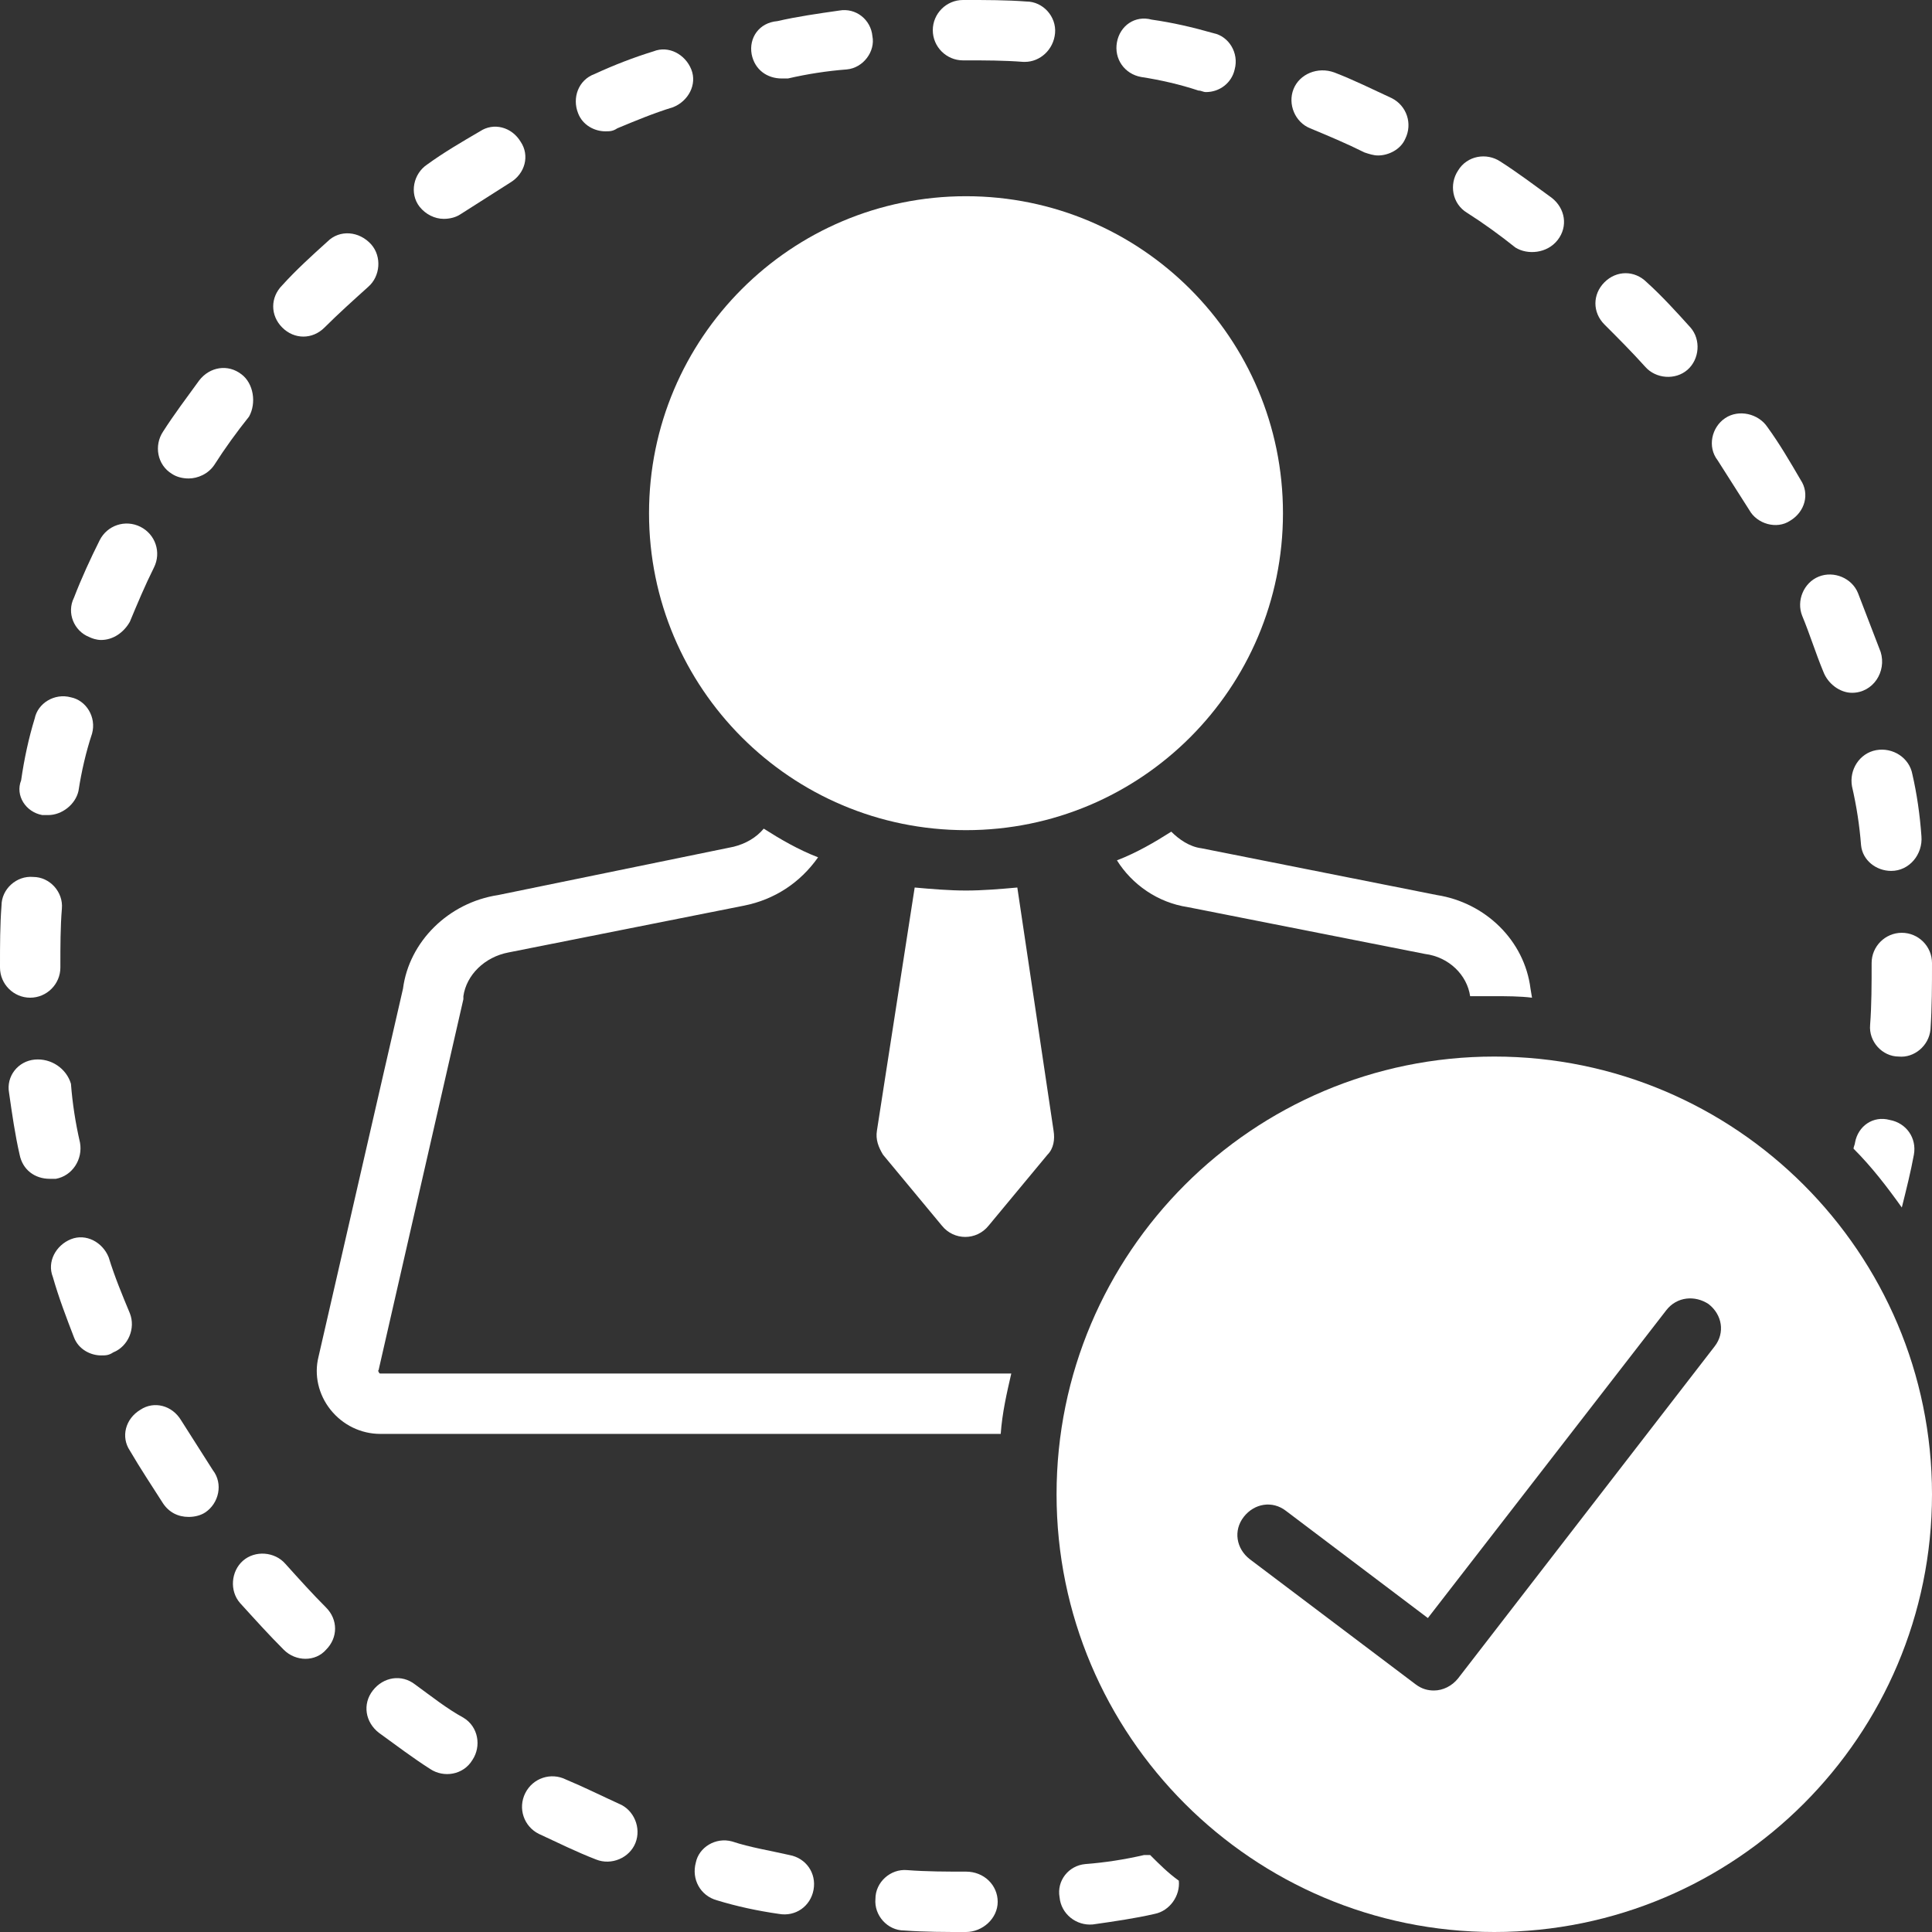 <?xml version="1.0" encoding="UTF-8" standalone="no"?><svg xmlns="http://www.w3.org/2000/svg" xmlns:xlink="http://www.w3.org/1999/xlink" fill="#ffffff" height="128" preserveAspectRatio="xMidYMid meet" version="1" viewBox="0.0 0.0 128.0 128.0" width="128" zoomAndPan="magnify"><rect x="0.0" y="0.0" width="128.0" height="128.0" fill="#333333" stroke="none"/><g id="change1_1"><path d="M85,34c0-11.6-9.4-21-21-21s-21,9.4-21,21s9.4,21,21,21S85,45.6,85,34z" fill="inherit"/></g><g id="change1_2"><path d="M103.2,15.9c0.7-0.9,0.5-2.1-0.4-2.8c-1.1-0.8-2.3-1.7-3.4-2.4c-0.9-0.6-2.2-0.4-2.8,0.6c-0.6,0.9-0.4,2.2,0.6,2.8 c1.1,0.7,2.2,1.5,3.2,2.3C101.2,16.9,102.5,16.8,103.2,15.9z" fill="inherit"/></g><g id="change1_3"><path d="M74,2.8c-0.2,1.1,0.5,2.1,1.6,2.3c1.3,0.2,2.6,0.5,3.8,0.9c0.2,0,0.3,0.1,0.5,0.1c0.9,0,1.7-0.6,1.9-1.5 c0.3-1.1-0.4-2.2-1.4-2.4c-1.4-0.4-2.7-0.7-4.1-0.9C75.2,1,74.2,1.7,74,2.8z" fill="inherit"/></g><g id="change1_4"><path d="M85.7,5.9c-0.4,1,0.1,2.2,1.1,2.6c1.2,0.5,2.4,1,3.6,1.6c0.3,0.1,0.6,0.2,0.9,0.2c0.7,0,1.5-0.4,1.8-1.1 c0.5-1,0.1-2.2-0.9-2.7c-1.3-0.6-2.5-1.2-3.8-1.7C87.3,4.4,86.1,4.9,85.7,5.9z" fill="inherit"/></g><g id="change1_5"><path d="M63.8,0c-1.1,0-2,0.9-2,2s0.9,2,2,2H64c1.3,0,2.5,0,3.8,0.1c0,0,0.1,0,0.1,0c1,0,1.9-0.8,2-1.9c0.1-1.1-0.8-2.1-1.9-2.1 C66.7,0,65.3,0,64,0H63.8z" fill="inherit"/></g><g id="change1_6"><path d="M21.7,16c-1,0.9-2.1,1.9-3,2.9c-0.8,0.8-0.8,2,0,2.8c0.4,0.4,0.9,0.6,1.4,0.6c0.5,0,1-0.2,1.4-0.6c0.9-0.9,1.9-1.8,2.9-2.7 c0.8-0.7,0.9-2,0.2-2.8C23.8,15.3,22.5,15.2,21.7,16z" fill="inherit"/></g><g id="change1_7"><path d="M16,24.8c-0.9-0.7-2.1-0.5-2.8,0.4c-0.8,1.1-1.7,2.3-2.4,3.4c-0.6,0.9-0.4,2.2,0.6,2.8c0.3,0.2,0.7,0.3,1.1,0.3 c0.6,0,1.3-0.3,1.7-0.9c0.7-1.1,1.5-2.2,2.3-3.2C17,26.7,16.8,25.4,16,24.8z" fill="inherit"/></g><g id="change1_8"><path d="M114.3,27.7c-0.9,0.6-1.2,1.9-0.5,2.8c0.7,1.1,1.4,2.2,2.1,3.3c0.5,0.9,1.8,1.3,2.7,0.7c1-0.6,1.3-1.8,0.7-2.7 c-0.7-1.2-1.4-2.4-2.2-3.5C116.5,27.4,115.2,27.1,114.3,27.7z" fill="inherit"/></g><g id="change1_9"><path d="M127.9,68.2c0.1-1.5,0.1-2.9,0.1-4.4c0-1.1-0.9-2-2-2c-1.1,0-2,0.9-2,2c0,1.4,0,2.8-0.1,4.1c-0.1,1.1,0.8,2.1,1.9,2.1 C126.8,70.1,127.8,69.3,127.9,68.2z" fill="inherit"/></g><g id="change1_10"><path d="M126.7,51.3c-0.2-1.1-1.3-1.8-2.4-1.6c-1.1,0.2-1.8,1.3-1.6,2.4c0.3,1.3,0.5,2.6,0.6,3.9c0.1,1,1,1.7,2,1.7 c1.2,0,2.1-1.1,2-2.3C127.2,54,127,52.6,126.7,51.3z" fill="inherit"/></g><g id="change1_11"><path d="M122.9,75.7c0,0.1-0.1,0.3-0.1,0.4c1.2,1.2,2.2,2.5,3.2,3.9c0.3-1.2,0.6-2.4,0.8-3.5c0.2-1.1-0.5-2.1-1.6-2.3 C124.1,73.9,123.1,74.6,122.9,75.7z" fill="inherit"/></g><g id="change1_12"><path d="M120.8,44.5c0.3,0.8,1.1,1.4,1.9,1.4c1.4,0,2.3-1.4,1.9-2.7c-0.5-1.3-1-2.6-1.5-3.9c-0.4-1-1.6-1.5-2.6-1.1 c-1,0.4-1.5,1.6-1.1,2.6C119.9,42,120.3,43.3,120.8,44.5z" fill="inherit"/></g><g id="change1_13"><path d="M5.9,42.2c0.2,0.1,0.5,0.2,0.8,0.2c0.8,0,1.5-0.5,1.9-1.2c0.5-1.2,1-2.4,1.6-3.6c0.5-1,0.1-2.2-0.9-2.7 c-1-0.5-2.2-0.1-2.7,0.9c-0.6,1.2-1.2,2.5-1.7,3.8C4.4,40.6,4.9,41.8,5.9,42.2z" fill="inherit"/></g><g id="change1_14"><path d="M109,24.3c0.7,0.8,2,0.9,2.8,0.2c0.8-0.7,0.9-2,0.2-2.8c-0.9-1-1.9-2.1-2.9-3c-0.8-0.8-2-0.8-2.8,0c-0.8,0.8-0.8,2,0,2.8 C107.2,22.4,108.1,23.3,109,24.3z" fill="inherit"/></g><g id="change1_15"><path d="M2.3,70.2c-1.1,0.1-1.9,1.1-1.7,2.2c0.2,1.4,0.4,2.8,0.7,4.1c0.2,1,1,1.6,2,1.6c0.1,0,0.3,0,0.4,0c1.1-0.2,1.8-1.3,1.6-2.4 c-0.3-1.3-0.5-2.6-0.6-3.9C4.4,70.8,3.4,70.1,2.3,70.2z" fill="inherit"/></g><g id="change1_16"><path d="M47.5,125.9c1.3,0.4,2.7,0.7,4.1,0.9c1.1,0.2,2.1-0.5,2.3-1.6c0.2-1.1-0.5-2.1-1.6-2.3c-1.3-0.3-2.6-0.5-3.8-0.9 c-1.1-0.3-2.2,0.4-2.4,1.4C45.8,124.5,46.4,125.6,47.5,125.9z" fill="inherit"/></g><g id="change1_17"><path d="M38.3,7.5c0.3,0.8,1.1,1.2,1.8,1.2c0.3,0,0.5,0,0.8-0.2c1.2-0.5,2.4-1,3.7-1.4c1-0.4,1.6-1.5,1.2-2.5 c-0.4-1-1.5-1.6-2.5-1.2c-1.3,0.4-2.6,0.9-3.9,1.5C38.3,5.3,37.9,6.5,38.3,7.5z" fill="inherit"/></g><g id="change1_18"><path d="M37.5,117.9c-1-0.5-2.2-0.1-2.7,0.9c-0.5,1-0.1,2.2,0.9,2.7c1.3,0.6,2.5,1.2,3.8,1.7c1,0.4,2.2-0.1,2.6-1.1 c0.4-1-0.1-2.2-1.1-2.6C39.9,119,38.7,118.4,37.5,117.9z" fill="inherit"/></g><g id="change1_19"><path d="M2.8,54c0.1,0,0.3,0,0.4,0c0.9,0,1.8-0.7,2-1.6c0.2-1.3,0.5-2.6,0.9-3.8c0.3-1.1-0.4-2.2-1.4-2.4c-1.1-0.3-2.2,0.4-2.4,1.4 c-0.4,1.3-0.7,2.7-0.9,4.1C1,52.7,1.7,53.8,2.8,54z" fill="inherit"/></g><g id="change1_20"><path d="M72.4,127.5c1.4-0.2,2.8-0.4,4.1-0.7c1-0.2,1.7-1.2,1.6-2.2c-0.7-0.5-1.3-1.1-1.9-1.7c-0.1,0-0.3,0-0.4,0 c-1.3,0.3-2.6,0.5-3.9,0.6c-1.1,0.1-1.9,1.1-1.7,2.2C70.3,126.8,71.3,127.6,72.4,127.5z" fill="inherit"/></g><g id="change1_21"><path d="M64,124c-1.3,0-2.6,0-3.9-0.1c-1.1-0.1-2.1,0.8-2.1,1.9c-0.1,1.1,0.8,2.1,1.9,2.1c1.4,0.1,2.7,0.1,4.1,0.1 c1.1,0,2.1-0.9,2.1-2C66.1,124.9,65.2,124,64,124C64,124,64,124,64,124z" fill="inherit"/></g><g id="change1_22"><path d="M49.8,3.6c0.2,1,1,1.6,2,1.6c0.1,0,0.3,0,0.4,0c1.3-0.3,2.6-0.5,3.9-0.6c1.1-0.1,1.9-1.2,1.7-2.2c-0.1-1.1-1.1-1.9-2.2-1.7 c-1.4,0.2-2.8,0.4-4.1,0.7C50.3,1.5,49.6,2.5,49.8,3.6z" fill="inherit"/></g><g id="change1_23"><path d="M29.4,14.5c0.4,0,0.8-0.1,1.1-0.3c1.1-0.7,2.2-1.4,3.3-2.1c1-0.6,1.3-1.8,0.7-2.7c-0.6-1-1.8-1.3-2.7-0.7 c-1.2,0.7-2.4,1.4-3.5,2.2c-0.9,0.6-1.2,1.9-0.5,2.8C28.2,14.2,28.8,14.5,29.4,14.5z" fill="inherit"/></g><g id="change1_24"><path d="M4.9,88.6c0.3,0.8,1.1,1.2,1.8,1.2c0.3,0,0.5,0,0.8-0.2c1-0.4,1.5-1.6,1.1-2.6c-0.5-1.2-1-2.4-1.4-3.7 c-0.4-1-1.5-1.6-2.5-1.2c-1,0.4-1.6,1.5-1.2,2.5C3.9,86,4.4,87.3,4.9,88.6z" fill="inherit"/></g><g id="change1_25"><path d="M2,66.1c1.1,0,2-0.9,2-2V64c0-1.3,0-2.6,0.1-3.8c0.1-1.1-0.8-2.1-1.9-2.1c-1.1-0.1-2.1,0.8-2.1,1.9C0,61.3,0,62.6,0,64v0.1 C0,65.2,0.9,66.1,2,66.1z" fill="inherit"/></g><g id="change1_26"><path d="M10.8,99.6c0.4,0.6,1,0.9,1.7,0.9c0.4,0,0.8-0.1,1.1-0.3c0.9-0.6,1.2-1.9,0.5-2.8c-0.7-1.1-1.4-2.2-2.1-3.3 c-0.6-1-1.8-1.3-2.7-0.7c-1,0.6-1.3,1.8-0.7,2.7C9.3,97.3,10.1,98.5,10.8,99.6z" fill="inherit"/></g><g id="change1_27"><path d="M18.8,109.3c0.8,0.8,2.1,0.8,2.8,0c0.8-0.8,0.8-2,0-2.8c-0.9-0.9-1.8-1.9-2.7-2.9c-0.7-0.8-2-0.9-2.8-0.2 c-0.8,0.7-0.9,2-0.2,2.8C16.9,107.3,17.8,108.3,18.8,109.3z" fill="inherit"/></g><g id="change1_28"><path d="M27.5,111.6c-0.9-0.7-2.1-0.5-2.8,0.4c-0.7,0.9-0.5,2.1,0.4,2.8c1.1,0.8,2.3,1.7,3.4,2.4c0.9,0.6,2.2,0.4,2.8-0.6 c0.6-0.9,0.4-2.2-0.6-2.8C29.6,113.2,28.6,112.4,27.5,111.6z" fill="inherit"/></g><g id="change1_29"><path d="M78.7,60.1l15.7,3.1c1.6,0.2,2.8,1.4,3,2.8c0.5,0,1.1,0,1.6,0c0.8,0,1.7,0,2.5,0.1l-0.1-0.6c-0.4-3.2-3-5.7-6.2-6.2 l-15.6-3.1c-0.8-0.1-1.5-0.6-2-1.1c-1.1,0.7-2.3,1.4-3.6,1.9C75,58.6,76.7,59.8,78.7,60.1z" fill="inherit"/></g><g id="change1_30"><path d="M67,91H25.2c0,0-0.1,0-0.1-0.1c-0.1-0.1,0-0.1,0-0.2l5.6-24.5c0-0.1,0-0.1,0-0.2c0.2-1.4,1.4-2.6,3-2.9l15.6-3.1 c2-0.4,3.7-1.5,4.9-3.2c-1.3-0.5-2.5-1.2-3.6-1.9c-0.5,0.6-1.2,1-2,1.2L33,59.3c-3.3,0.5-5.9,3.1-6.3,6.2l-5.6,24.4 c-0.3,1.2,0,2.5,0.8,3.5c0.8,1,2,1.6,3.3,1.6h41.1C66.4,93.6,66.7,92.3,67,91z" fill="inherit"/></g><g id="change1_31"><path d="M99,70c-16,0-29,13-29,29s13,29,29,29s29-13,29-29S115,70,99,70z M113.6,89.2l-17,22c-0.4,0.5-1,0.8-1.6,0.8 c-0.4,0-0.8-0.1-1.2-0.4l-11-8.3c-0.9-0.7-1.1-1.9-0.4-2.8c0.7-0.9,1.9-1.1,2.8-0.4l9.4,7.1l15.8-20.4c0.7-0.9,1.9-1,2.8-0.4 C114.1,87.1,114.3,88.3,113.6,89.2z" fill="inherit"/></g><g id="change1_32"><path d="M67.4,58.8C66.3,58.9,65.1,59,64,59s-2.3-0.1-3.4-0.2l-2.5,16.1c-0.1,0.6,0.1,1.1,0.4,1.6l3.9,4.7c0.8,1,2.3,1,3.1,0 l3.9-4.7c0.4-0.4,0.5-1,0.4-1.6L67.4,58.8z" fill="inherit"/></g></svg>